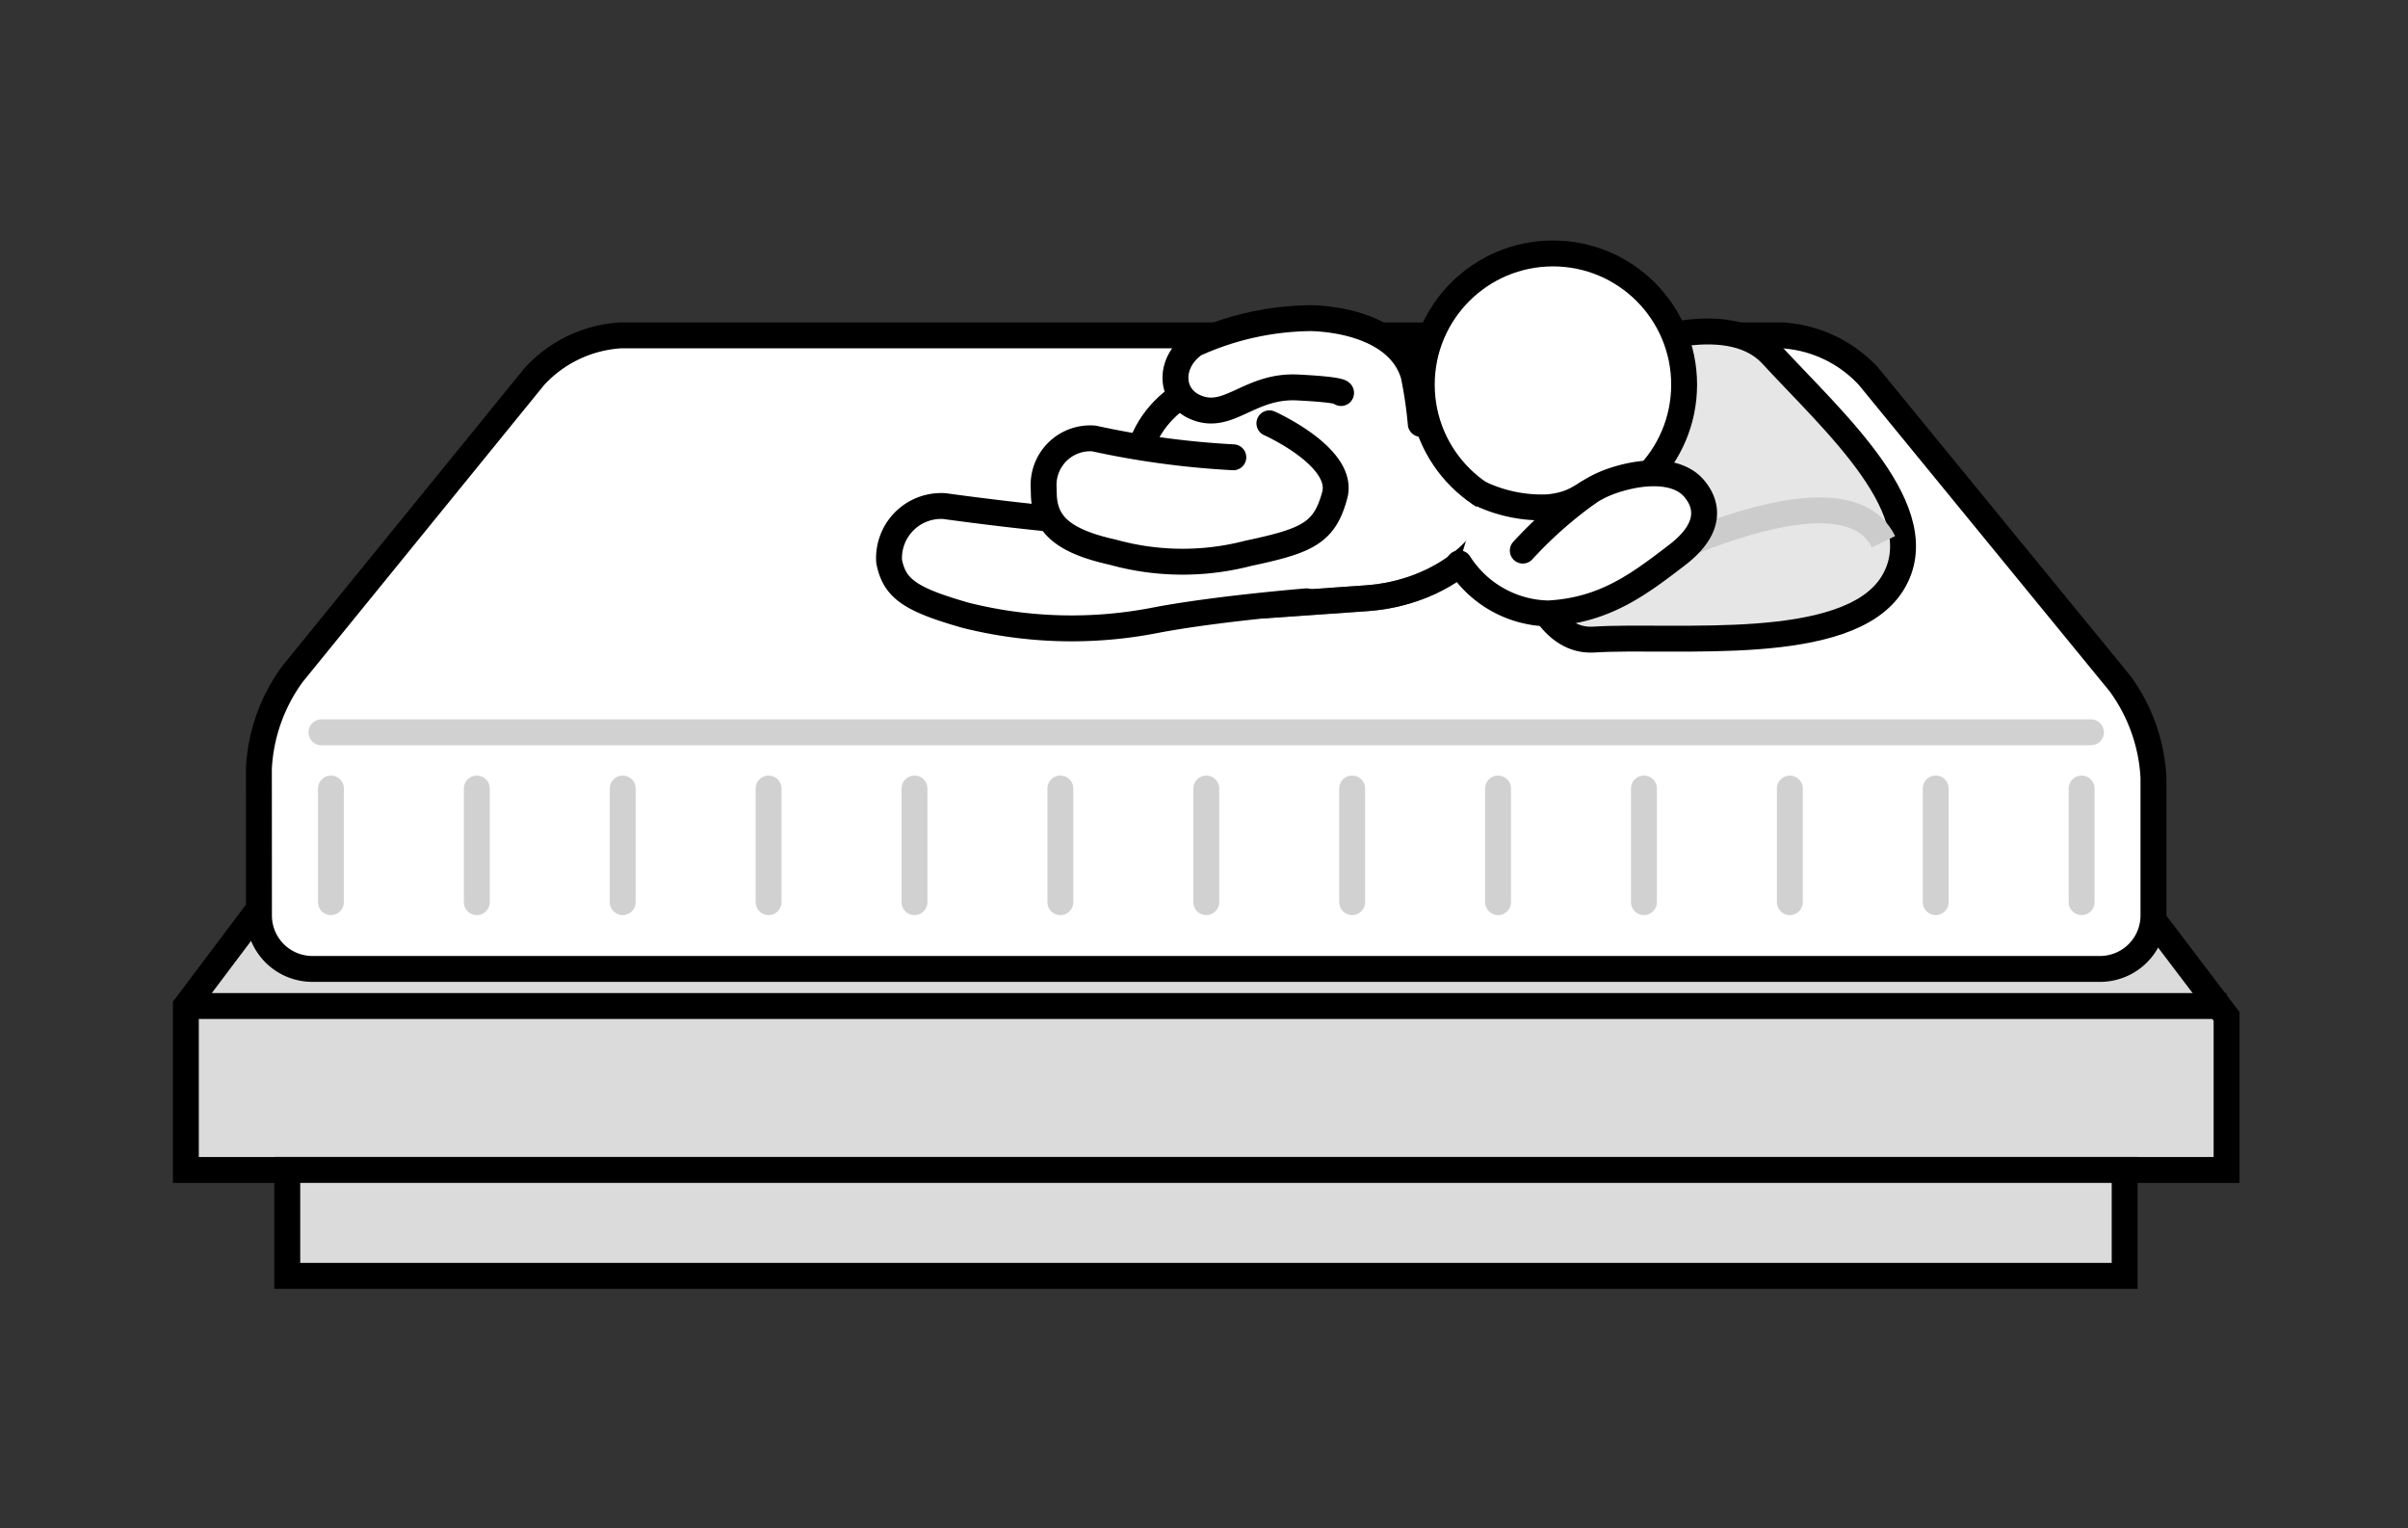 <svg xmlns="http://www.w3.org/2000/svg" width="93" height="59" viewBox="0 0 93 59">
  <rect x="0" y="0" width="93" height="59" fill="#333333" stroke="none"/>
  <g id="_4-2" data-name="4-2" transform="translate(-7 -7.5)">
    <g id="Group_246" data-name="Group 246" transform="translate(8.062 0.568)">
      <g id="Component_32_2" data-name="Component 32 – 2" transform="translate(6.116 16.718)">
        <g id="Group_119" data-name="Group 119" transform="translate(0 3.163)">
          <g id="Group_54" data-name="Group 54" transform="translate(0 0)">
            <path id="Path_36" data-name="Path 36" d="M.67,44.248H79.485V38.32L66.639,21.38H13.118L.67,37.917Z" transform="translate(-0.67 -12.022)" fill="#dbdbdb" stroke="#000" stroke-miterlimit="10" stroke-width="1"/>
            <g id="Group_39" data-name="Group 39" transform="translate(2.824 0)">
              <path id="Path_37" data-name="Path 37" d="M6.92,23.077a2.063,2.063,0,0,0,2.056,2.056H78.031a2.063,2.063,0,0,0,2.056-2.056V17.75a6.726,6.726,0,0,0-1.3-3.646L69.089,2.26A4.934,4.934,0,0,0,65.727.67H20.9a4.918,4.918,0,0,0-3.353,1.6L8.217,13.742a6.748,6.748,0,0,0-1.3,3.651Z" transform="translate(-6.92 -0.67)" fill="#fff"/>
              <path id="Path_38" data-name="Path 38" d="M6.92,23.077a2.063,2.063,0,0,0,2.056,2.056H78.031a2.063,2.063,0,0,0,2.056-2.056V17.75a6.726,6.726,0,0,0-1.3-3.646L69.089,2.26A4.934,4.934,0,0,0,65.727.67H20.9a4.918,4.918,0,0,0-3.353,1.6L8.217,13.742a6.748,6.748,0,0,0-1.3,3.651Z" transform="translate(-6.92 -0.67)" fill="none" stroke="#000" stroke-miterlimit="10" stroke-width="1"/>
            </g>
            <line id="Line_32" data-name="Line 32" x2="78.815" transform="translate(0 25.895)" fill="none" stroke="#000" stroke-miterlimit="10" stroke-width="1"/>
            <g id="Group_40" data-name="Group 40" transform="translate(3.917 32.225)">
              <rect id="Rectangle_16" data-name="Rectangle 16" width="70.962" height="4.089" fill="#dbdbdb" stroke="#000" stroke-miterlimit="10" stroke-width="1"/>
            </g>
            <line id="Line_33" data-name="Line 33" x2="68.341" transform="translate(5.237 15.327)" fill="none" stroke="#d1d1d1" stroke-linecap="round" stroke-miterlimit="10" stroke-width="1"/>
            <g id="Group_41" data-name="Group 41" transform="translate(5.603 17.498)">
              <line id="Line_34" data-name="Line 34" y2="4.387" transform="translate(0 0)" fill="none" stroke="#d1d1d1" stroke-linecap="round" stroke-miterlimit="10" stroke-width="1"/>
              <line id="Line_35" data-name="Line 35" y2="4.387" transform="translate(5.634 0)" fill="none" stroke="#d1d1d1" stroke-linecap="round" stroke-miterlimit="10" stroke-width="1"/>
              <line id="Line_36" data-name="Line 36" y2="4.387" transform="translate(11.269 0)" fill="none" stroke="#d1d1d1" stroke-linecap="round" stroke-miterlimit="10" stroke-width="1"/>
              <line id="Line_37" data-name="Line 37" y2="4.387" transform="translate(16.903 0)" fill="none" stroke="#d1d1d1" stroke-linecap="round" stroke-miterlimit="10" stroke-width="1"/>
              <line id="Line_38" data-name="Line 38" y2="4.387" transform="translate(22.538 0)" fill="none" stroke="#d1d1d1" stroke-linecap="round" stroke-miterlimit="10" stroke-width="1"/>
              <line id="Line_39" data-name="Line 39" y2="4.387" transform="translate(28.172 0)" fill="none" stroke="#d1d1d1" stroke-linecap="round" stroke-miterlimit="10" stroke-width="1"/>
              <line id="Line_40" data-name="Line 40" y2="4.387" transform="translate(33.807 0)" fill="none" stroke="#d1d1d1" stroke-linecap="round" stroke-miterlimit="10" stroke-width="1"/>
              <line id="Line_41" data-name="Line 41" y2="4.387" transform="translate(39.441 0)" fill="none" stroke="#d1d1d1" stroke-linecap="round" stroke-miterlimit="10" stroke-width="1"/>
              <line id="Line_42" data-name="Line 42" y2="4.387" transform="translate(45.076 0)" fill="none" stroke="#d1d1d1" stroke-linecap="round" stroke-miterlimit="10" stroke-width="1"/>
              <line id="Line_43" data-name="Line 43" y2="4.387" transform="translate(50.71 0)" fill="none" stroke="#d1d1d1" stroke-linecap="round" stroke-miterlimit="10" stroke-width="1"/>
              <line id="Line_44" data-name="Line 44" y2="4.387" transform="translate(56.345 0)" fill="none" stroke="#d1d1d1" stroke-linecap="round" stroke-miterlimit="10" stroke-width="1"/>
              <line id="Line_45" data-name="Line 45" y2="4.387" transform="translate(61.979 0)" fill="none" stroke="#d1d1d1" stroke-linecap="round" stroke-miterlimit="10" stroke-width="1"/>
              <line id="Line_46" data-name="Line 46" y2="4.387" transform="translate(67.614 0)" fill="none" stroke="#d1d1d1" stroke-linecap="round" stroke-miterlimit="10" stroke-width="1"/>
            </g>
          </g>
        </g>
        <g id="Group_189" data-name="Group 189" transform="translate(26.572 0)">
          <g id="Group_187" data-name="Group 187" transform="translate(24.564 3.015)">
            <path id="Union_1" data-name="Union 1" d="M10.115.9C7.756-1.658.956,1.913.272,3.129s-.209,8.965,2.967,8.765,9.81.59,11.529-2.157S12.475,3.466,10.115.9Z" transform="translate(0 0)" fill="#e6e6e6" stroke="#000" stroke-linecap="round" stroke-miterlimit="10" stroke-width="1"/>
            <path id="Path_116" data-name="Path 116" d="M522.456,532.2s9.641-5.461,11.394-1.888" transform="translate(-519.42 -522.194)" fill="none" stroke="#ccc" stroke-width="1"/>
          </g>
          <g id="Group_183" data-name="Group 183" transform="translate(0)">
            <g id="Group_184" data-name="Group 184" transform="translate(10.143 4.593)">
              <path id="Path_111" data-name="Path 111" d="M3223.819,405.89c-2.884.2-5.241-1.576-5.241-3.949v-1.062c0-2.374,2.358-4.15,5.241-3.949l3.629.249c2.883.2,5.242,2.1,5.242,4.228s-2.359,4.033-5.242,4.228Z" transform="translate(-3218.577 -396.914)" fill="#fff" stroke="#707070" stroke-width="1"/>
              <path id="Path_112" data-name="Path 112" d="M3223.819,405.89c-2.884.2-5.241-1.576-5.241-3.949v-1.062c0-2.374,2.358-4.15,5.241-3.949l3.629.249c2.883.2,5.242,2.1,5.242,4.228s-2.359,4.033-5.242,4.228Z" transform="translate(-3218.577 -396.914)" fill="none" stroke="#000" stroke-linecap="round" stroke-miterlimit="10" stroke-width="1"/>
            </g>
            <g id="Group_185" data-name="Group 185" transform="translate(21.161)">
              <g id="Ellipse_7" data-name="Ellipse 7">
                <circle id="Ellipse_30" data-name="Ellipse 30" cx="5.066" cy="5.066" r="5.066" fill="#fff" stroke="#000" stroke-linecap="round" stroke-miterlimit="10" stroke-width="1"/>
              </g>
            </g>
            <g id="Group_186" data-name="Group 186" transform="matrix(0.996, 0.087, -0.087, 0.996, 0.657, 7.405)">
              <path id="Path_113" data-name="Path 113" d="M8.757,1.127C6.659.947,2.294.02,2.294.02A2.013,2.013,0,0,0,.01,2c.133,1.067.71,1.526,2.818,2.289a16.847,16.847,0,0,0,7.267.7c2.361-.285,5.894-.323,5.894-.323" transform="translate(0 2.501) rotate(-9)" fill="#fff" stroke="#000" stroke-linecap="round" stroke-miterlimit="10" stroke-width="1"/>
            </g>
            <g id="Group_190" data-name="Group 190" transform="translate(6.388 6.326)">
              <path id="Path_113-2" data-name="Path 113" d="M7.418,1.214A33.538,33.538,0,0,1,2.118.022a1.8,1.8,0,0,0-2.1,1.716L0,2.028C-.055,3.134.546,3.858,2.458,4.459a10.076,10.076,0,0,0,5.21.5c2.321-.285,3.007-.52,3.527-1.95S8.921.029,8.921.029" transform="matrix(0.996, -0.087, 0.087, 0.996, 0, 0.981)" fill="#fff" stroke="#000" stroke-linecap="round" stroke-miterlimit="10" stroke-width="1"/>
            </g>
            <path id="Path_115" data-name="Path 115" d="M1.77,9.151A4.179,4.179,0,0,0,5.3,7.379c1.124-1.871,1.023-3.543.911-5.395C6.116.451,5.392-.088,4.456.011S2.813,1.157,2.461,2.382s.055,1.559-.56,2.706A5.564,5.564,0,0,1,0,6.969" transform="translate(29.201 5.38) rotate(56)" fill="#fff" stroke="#000" stroke-linecap="round" stroke-miterlimit="10" stroke-width="1"/>
            <path id="Path_117" data-name="Path 117" d="M0,2.664A16.242,16.242,0,0,0,.963,4.308c1.117,1.4,3.255,1.012,4.48.559a11.053,11.053,0,0,0,3.8-2.608c.7-1.045.149-2.347-1.1-2.254s-1.507,1.59-3.207,2.18-1.636.43-1.636.43" transform="translate(20.123 9.05) rotate(-158)" fill="#fff" stroke="#000" stroke-linecap="round" stroke-miterlimit="10" stroke-width="1"/>
            <path id="Path_119" data-name="Path 119" d="M0,1.55A16.143,16.143,0,0,1,2.972,0" transform="translate(24.687 9.969) rotate(-14)" fill="none" stroke="#000" stroke-linecap="round" stroke-width="1"/>
          </g>
        </g>
      </g>
    </g>
    <rect id="Rectangle_69" data-name="Rectangle 69" width="93" height="59" transform="translate(7 7.5)" fill="none"/>
  </g>
</svg>
